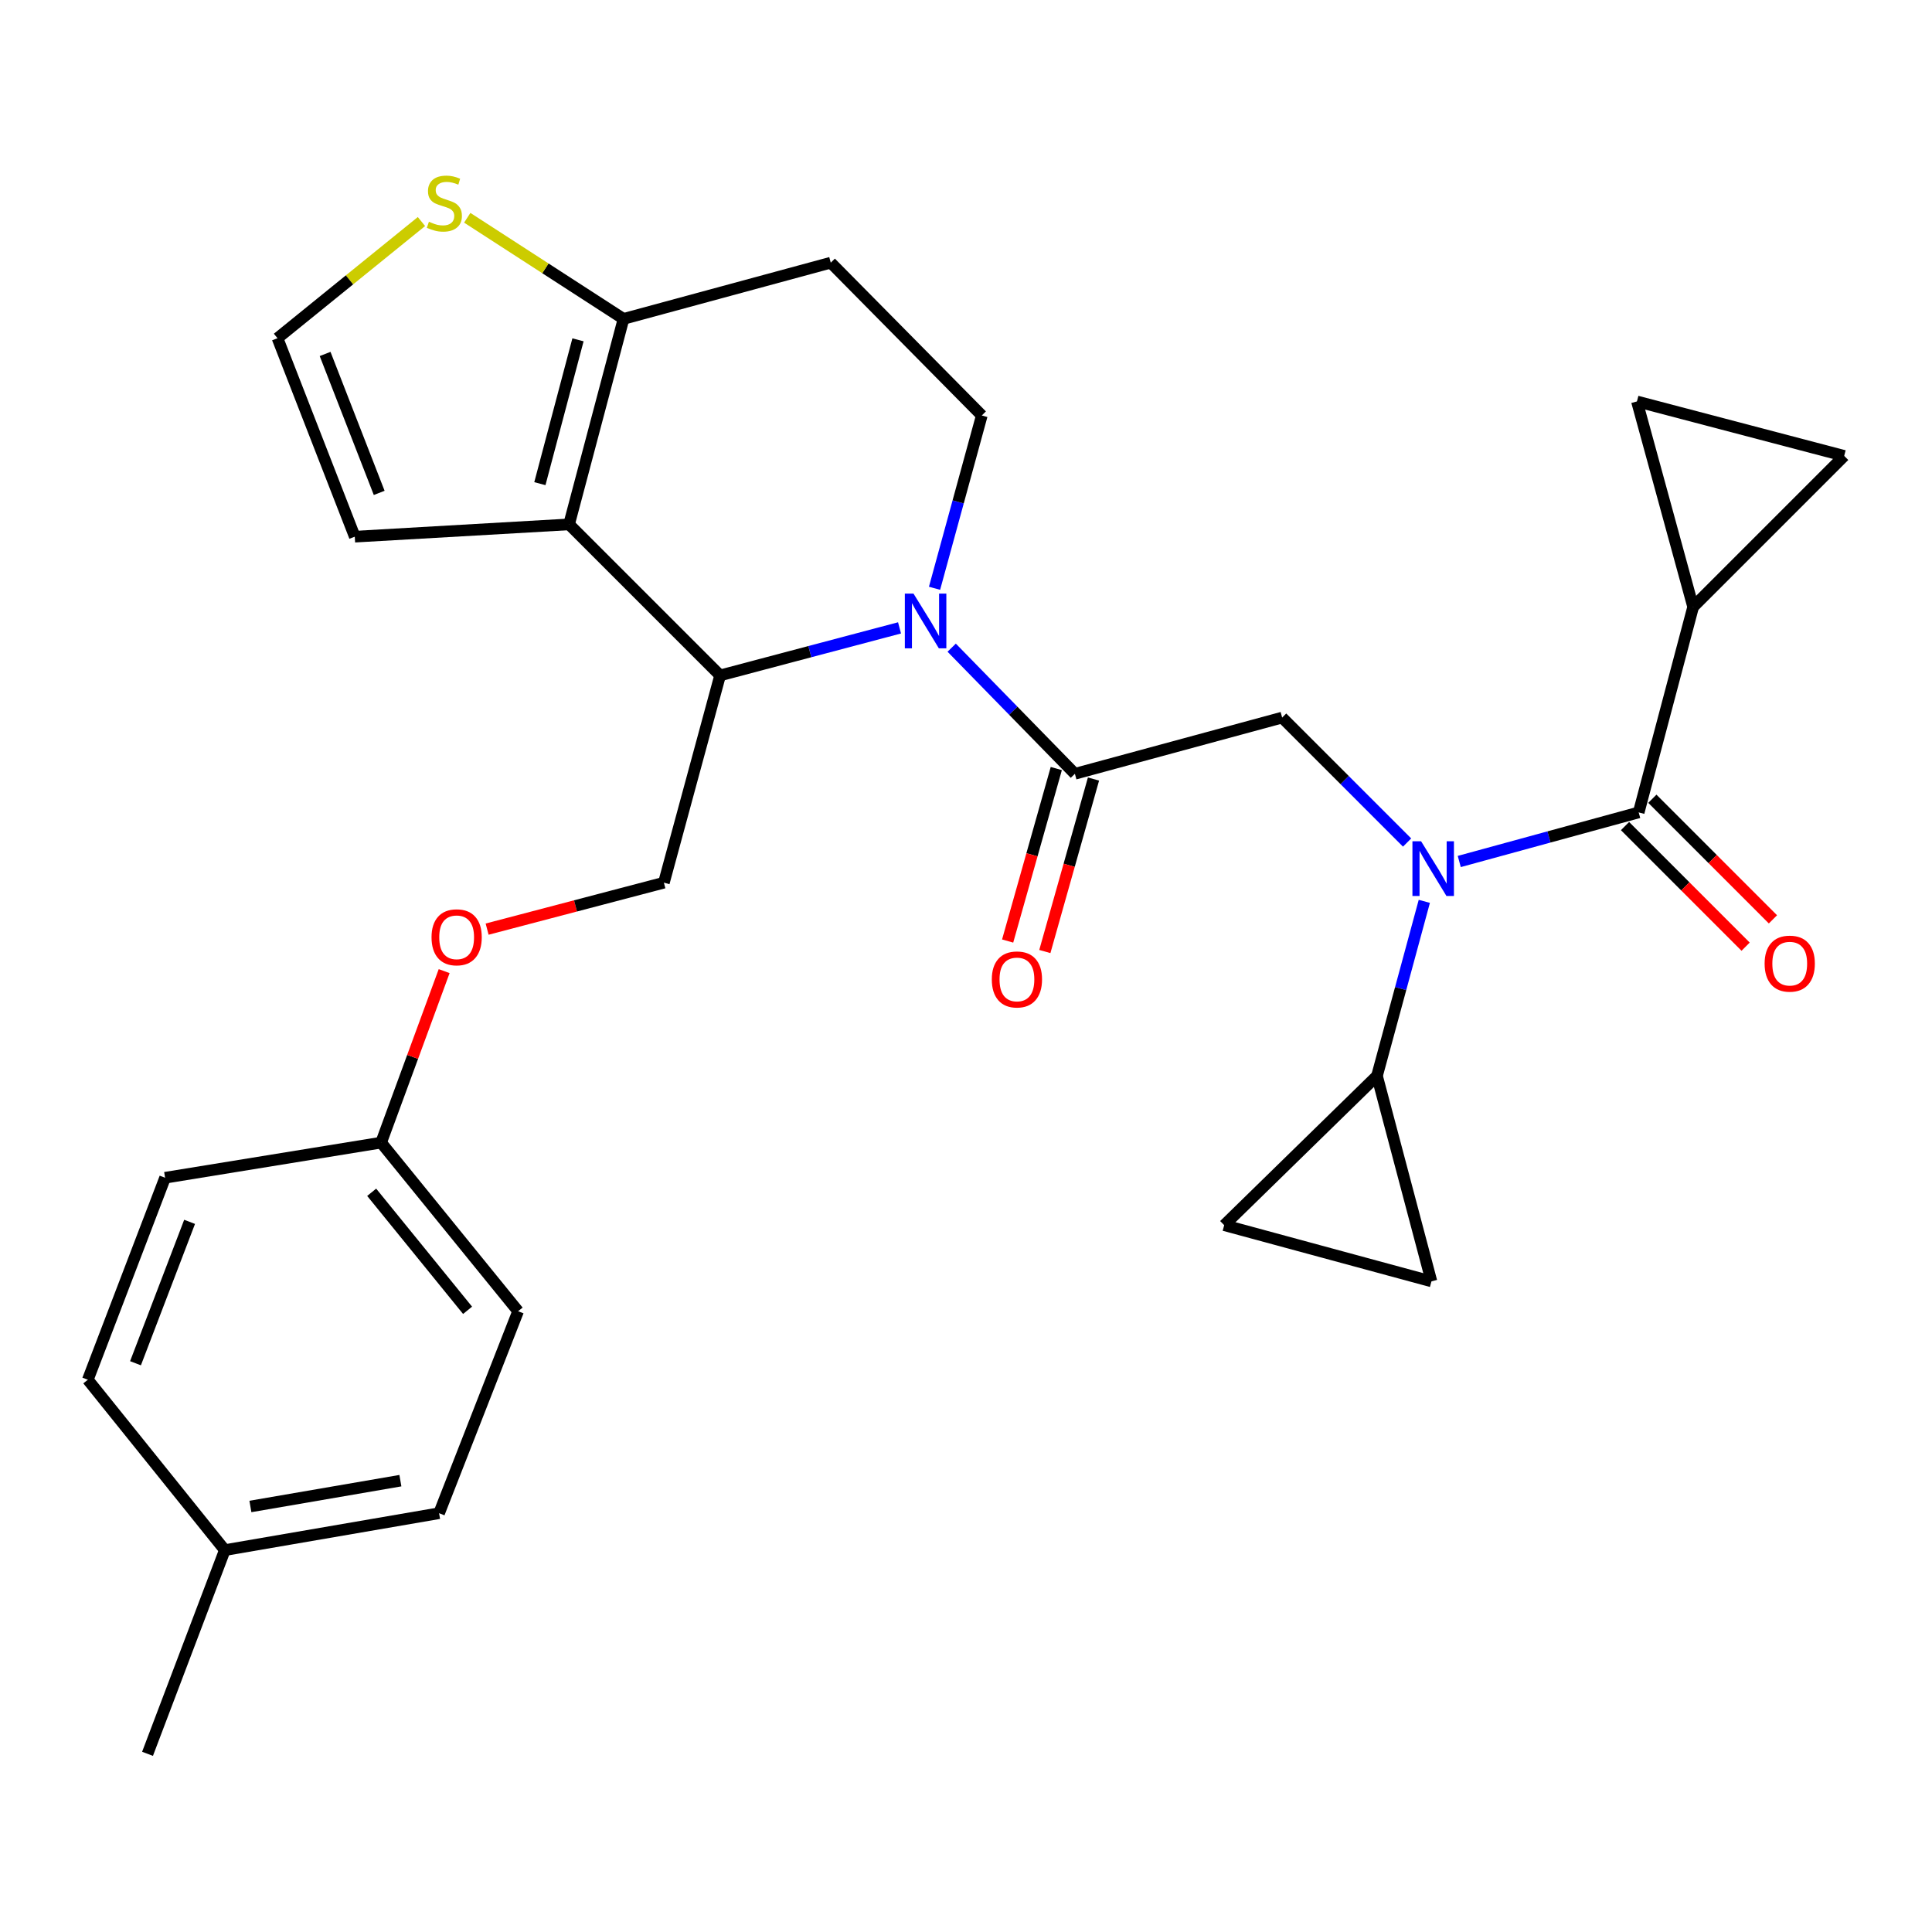 <?xml version='1.0' encoding='iso-8859-1'?>
<svg version='1.1' baseProfile='full'
              xmlns='http://www.w3.org/2000/svg'
                      xmlns:rdkit='http://www.rdkit.org/xml'
                      xmlns:xlink='http://www.w3.org/1999/xlink'
                  xml:space='preserve'
width='1000px' height='1000px' viewBox='0 0 1000 1000'>
<!-- END OF HEADER -->
<rect style='opacity:1.0;fill:#FFFFFF;stroke:none' width='1000' height='1000' x='0' y='0'> </rect>
<path class='bond-0' d='M 876.367,314.145 L 954.545,235.967' style='fill:none;fill-rule:evenodd;stroke:#000000;stroke-width:6px;stroke-linecap:butt;stroke-linejoin:miter;stroke-opacity:1' />
<path class='bond-1' d='M 876.367,314.145 L 847.274,207.785' style='fill:none;fill-rule:evenodd;stroke:#000000;stroke-width:6px;stroke-linecap:butt;stroke-linejoin:miter;stroke-opacity:1' />
<path class='bond-2' d='M 876.367,314.145 L 848.185,420.505' style='fill:none;fill-rule:evenodd;stroke:#000000;stroke-width:6px;stroke-linecap:butt;stroke-linejoin:miter;stroke-opacity:1' />
<path class='bond-3' d='M 728.31,436.095 L 695.973,403.757' style='fill:none;fill-rule:evenodd;stroke:#0000FF;stroke-width:6px;stroke-linecap:butt;stroke-linejoin:miter;stroke-opacity:1' />
<path class='bond-3' d='M 695.973,403.757 L 663.635,371.42' style='fill:none;fill-rule:evenodd;stroke:#000000;stroke-width:6px;stroke-linecap:butt;stroke-linejoin:miter;stroke-opacity:1' />
<path class='bond-4' d='M 755.311,445.907 L 801.748,433.206' style='fill:none;fill-rule:evenodd;stroke:#0000FF;stroke-width:6px;stroke-linecap:butt;stroke-linejoin:miter;stroke-opacity:1' />
<path class='bond-4' d='M 801.748,433.206 L 848.185,420.505' style='fill:none;fill-rule:evenodd;stroke:#000000;stroke-width:6px;stroke-linecap:butt;stroke-linejoin:miter;stroke-opacity:1' />
<path class='bond-5' d='M 737.222,466.537 L 724.977,511.704' style='fill:none;fill-rule:evenodd;stroke:#0000FF;stroke-width:6px;stroke-linecap:butt;stroke-linejoin:miter;stroke-opacity:1' />
<path class='bond-5' d='M 724.977,511.704 L 712.732,556.87' style='fill:none;fill-rule:evenodd;stroke:#000000;stroke-width:6px;stroke-linecap:butt;stroke-linejoin:miter;stroke-opacity:1' />
<path class='bond-6' d='M 841.113,427.577 L 872.32,458.788' style='fill:none;fill-rule:evenodd;stroke:#000000;stroke-width:6px;stroke-linecap:butt;stroke-linejoin:miter;stroke-opacity:1' />
<path class='bond-6' d='M 872.32,458.788 L 903.527,490' style='fill:none;fill-rule:evenodd;stroke:#FF0000;stroke-width:6px;stroke-linecap:butt;stroke-linejoin:miter;stroke-opacity:1' />
<path class='bond-6' d='M 855.258,413.434 L 886.465,444.645' style='fill:none;fill-rule:evenodd;stroke:#000000;stroke-width:6px;stroke-linecap:butt;stroke-linejoin:miter;stroke-opacity:1' />
<path class='bond-6' d='M 886.465,444.645 L 917.672,475.857' style='fill:none;fill-rule:evenodd;stroke:#FF0000;stroke-width:6px;stroke-linecap:butt;stroke-linejoin:miter;stroke-opacity:1' />
<path class='bond-7' d='M 954.545,235.967 L 847.274,207.785' style='fill:none;fill-rule:evenodd;stroke:#000000;stroke-width:6px;stroke-linecap:butt;stroke-linejoin:miter;stroke-opacity:1' />
<path class='bond-8' d='M 712.732,556.87 L 633.642,634.148' style='fill:none;fill-rule:evenodd;stroke:#000000;stroke-width:6px;stroke-linecap:butt;stroke-linejoin:miter;stroke-opacity:1' />
<path class='bond-9' d='M 712.732,556.87 L 740.914,663.242' style='fill:none;fill-rule:evenodd;stroke:#000000;stroke-width:6px;stroke-linecap:butt;stroke-linejoin:miter;stroke-opacity:1' />
<path class='bond-10' d='M 633.642,634.148 L 740.914,663.242' style='fill:none;fill-rule:evenodd;stroke:#000000;stroke-width:6px;stroke-linecap:butt;stroke-linejoin:miter;stroke-opacity:1' />
<path class='bond-11' d='M 465.595,324.987 L 419.16,337.291' style='fill:none;fill-rule:evenodd;stroke:#0000FF;stroke-width:6px;stroke-linecap:butt;stroke-linejoin:miter;stroke-opacity:1' />
<path class='bond-11' d='M 419.16,337.291 L 372.725,349.595' style='fill:none;fill-rule:evenodd;stroke:#000000;stroke-width:6px;stroke-linecap:butt;stroke-linejoin:miter;stroke-opacity:1' />
<path class='bond-12' d='M 492.59,335.236 L 524.477,367.875' style='fill:none;fill-rule:evenodd;stroke:#0000FF;stroke-width:6px;stroke-linecap:butt;stroke-linejoin:miter;stroke-opacity:1' />
<path class='bond-12' d='M 524.477,367.875 L 556.364,400.514' style='fill:none;fill-rule:evenodd;stroke:#000000;stroke-width:6px;stroke-linecap:butt;stroke-linejoin:miter;stroke-opacity:1' />
<path class='bond-13' d='M 483.713,304.496 L 495.946,259.774' style='fill:none;fill-rule:evenodd;stroke:#0000FF;stroke-width:6px;stroke-linecap:butt;stroke-linejoin:miter;stroke-opacity:1' />
<path class='bond-13' d='M 495.946,259.774 L 508.179,215.053' style='fill:none;fill-rule:evenodd;stroke:#000000;stroke-width:6px;stroke-linecap:butt;stroke-linejoin:miter;stroke-opacity:1' />
<path class='bond-14' d='M 546.738,397.798 L 534.145,442.437' style='fill:none;fill-rule:evenodd;stroke:#000000;stroke-width:6px;stroke-linecap:butt;stroke-linejoin:miter;stroke-opacity:1' />
<path class='bond-14' d='M 534.145,442.437 L 521.553,487.076' style='fill:none;fill-rule:evenodd;stroke:#FF0000;stroke-width:6px;stroke-linecap:butt;stroke-linejoin:miter;stroke-opacity:1' />
<path class='bond-14' d='M 565.99,403.229 L 553.397,447.868' style='fill:none;fill-rule:evenodd;stroke:#000000;stroke-width:6px;stroke-linecap:butt;stroke-linejoin:miter;stroke-opacity:1' />
<path class='bond-14' d='M 553.397,447.868 L 540.804,492.506' style='fill:none;fill-rule:evenodd;stroke:#FF0000;stroke-width:6px;stroke-linecap:butt;stroke-linejoin:miter;stroke-opacity:1' />
<path class='bond-15' d='M 556.364,400.514 L 663.635,371.42' style='fill:none;fill-rule:evenodd;stroke:#000000;stroke-width:6px;stroke-linecap:butt;stroke-linejoin:miter;stroke-opacity:1' />
<path class='bond-16' d='M 372.725,349.595 L 294.547,271.417' style='fill:none;fill-rule:evenodd;stroke:#000000;stroke-width:6px;stroke-linecap:butt;stroke-linejoin:miter;stroke-opacity:1' />
<path class='bond-17' d='M 372.725,349.595 L 343.632,456.877' style='fill:none;fill-rule:evenodd;stroke:#000000;stroke-width:6px;stroke-linecap:butt;stroke-linejoin:miter;stroke-opacity:1' />
<path class='bond-18' d='M 508.179,215.053 L 430.001,135.963' style='fill:none;fill-rule:evenodd;stroke:#000000;stroke-width:6px;stroke-linecap:butt;stroke-linejoin:miter;stroke-opacity:1' />
<path class='bond-19' d='M 430.001,135.963 L 322.729,165.056' style='fill:none;fill-rule:evenodd;stroke:#000000;stroke-width:6px;stroke-linecap:butt;stroke-linejoin:miter;stroke-opacity:1' />
<path class='bond-20' d='M 294.547,271.417 L 322.729,165.056' style='fill:none;fill-rule:evenodd;stroke:#000000;stroke-width:6px;stroke-linecap:butt;stroke-linejoin:miter;stroke-opacity:1' />
<path class='bond-20' d='M 279.439,250.339 L 299.166,175.887' style='fill:none;fill-rule:evenodd;stroke:#000000;stroke-width:6px;stroke-linecap:butt;stroke-linejoin:miter;stroke-opacity:1' />
<path class='bond-21' d='M 294.547,271.417 L 183.631,277.784' style='fill:none;fill-rule:evenodd;stroke:#000000;stroke-width:6px;stroke-linecap:butt;stroke-linejoin:miter;stroke-opacity:1' />
<path class='bond-22' d='M 322.729,165.056 L 282.287,138.888' style='fill:none;fill-rule:evenodd;stroke:#000000;stroke-width:6px;stroke-linecap:butt;stroke-linejoin:miter;stroke-opacity:1' />
<path class='bond-22' d='M 282.287,138.888 L 241.845,112.72' style='fill:none;fill-rule:evenodd;stroke:#CCCC00;stroke-width:6px;stroke-linecap:butt;stroke-linejoin:miter;stroke-opacity:1' />
<path class='bond-23' d='M 218.145,114.67 L 180.89,144.864' style='fill:none;fill-rule:evenodd;stroke:#CCCC00;stroke-width:6px;stroke-linecap:butt;stroke-linejoin:miter;stroke-opacity:1' />
<path class='bond-23' d='M 180.89,144.864 L 143.636,175.058' style='fill:none;fill-rule:evenodd;stroke:#000000;stroke-width:6px;stroke-linecap:butt;stroke-linejoin:miter;stroke-opacity:1' />
<path class='bond-24' d='M 143.636,175.058 L 183.631,277.784' style='fill:none;fill-rule:evenodd;stroke:#000000;stroke-width:6px;stroke-linecap:butt;stroke-linejoin:miter;stroke-opacity:1' />
<path class='bond-24' d='M 168.275,183.209 L 196.272,255.118' style='fill:none;fill-rule:evenodd;stroke:#000000;stroke-width:6px;stroke-linecap:butt;stroke-linejoin:miter;stroke-opacity:1' />
<path class='bond-25' d='M 197.266,591.42 L 85.449,609.6' style='fill:none;fill-rule:evenodd;stroke:#000000;stroke-width:6px;stroke-linecap:butt;stroke-linejoin:miter;stroke-opacity:1' />
<path class='bond-26' d='M 197.266,591.42 L 268.177,678.688' style='fill:none;fill-rule:evenodd;stroke:#000000;stroke-width:6px;stroke-linecap:butt;stroke-linejoin:miter;stroke-opacity:1' />
<path class='bond-26' d='M 192.378,617.124 L 242.016,678.212' style='fill:none;fill-rule:evenodd;stroke:#000000;stroke-width:6px;stroke-linecap:butt;stroke-linejoin:miter;stroke-opacity:1' />
<path class='bond-27' d='M 197.266,591.42 L 213.58,547.036' style='fill:none;fill-rule:evenodd;stroke:#000000;stroke-width:6px;stroke-linecap:butt;stroke-linejoin:miter;stroke-opacity:1' />
<path class='bond-27' d='M 213.58,547.036 L 229.894,502.652' style='fill:none;fill-rule:evenodd;stroke:#FF0000;stroke-width:6px;stroke-linecap:butt;stroke-linejoin:miter;stroke-opacity:1' />
<path class='bond-28' d='M 252.134,480.916 L 297.883,468.897' style='fill:none;fill-rule:evenodd;stroke:#FF0000;stroke-width:6px;stroke-linecap:butt;stroke-linejoin:miter;stroke-opacity:1' />
<path class='bond-28' d='M 297.883,468.897 L 343.632,456.877' style='fill:none;fill-rule:evenodd;stroke:#000000;stroke-width:6px;stroke-linecap:butt;stroke-linejoin:miter;stroke-opacity:1' />
<path class='bond-29' d='M 116.365,802.329 L 227.271,783.237' style='fill:none;fill-rule:evenodd;stroke:#000000;stroke-width:6px;stroke-linecap:butt;stroke-linejoin:miter;stroke-opacity:1' />
<path class='bond-29' d='M 129.607,779.752 L 207.241,766.388' style='fill:none;fill-rule:evenodd;stroke:#000000;stroke-width:6px;stroke-linecap:butt;stroke-linejoin:miter;stroke-opacity:1' />
<path class='bond-30' d='M 116.365,802.329 L 76.359,907.778' style='fill:none;fill-rule:evenodd;stroke:#000000;stroke-width:6px;stroke-linecap:butt;stroke-linejoin:miter;stroke-opacity:1' />
<path class='bond-31' d='M 116.365,802.329 L 45.455,714.149' style='fill:none;fill-rule:evenodd;stroke:#000000;stroke-width:6px;stroke-linecap:butt;stroke-linejoin:miter;stroke-opacity:1' />
<path class='bond-32' d='M 85.449,609.6 L 45.455,714.149' style='fill:none;fill-rule:evenodd;stroke:#000000;stroke-width:6px;stroke-linecap:butt;stroke-linejoin:miter;stroke-opacity:1' />
<path class='bond-32' d='M 98.133,632.43 L 70.136,705.614' style='fill:none;fill-rule:evenodd;stroke:#000000;stroke-width:6px;stroke-linecap:butt;stroke-linejoin:miter;stroke-opacity:1' />
<path class='bond-33' d='M 268.177,678.688 L 227.271,783.237' style='fill:none;fill-rule:evenodd;stroke:#000000;stroke-width:6px;stroke-linecap:butt;stroke-linejoin:miter;stroke-opacity:1' />
<path  class='atom-1' d='M 735.554 435.439
L 744.834 450.439
Q 745.754 451.919, 747.234 454.599
Q 748.714 457.279, 748.794 457.439
L 748.794 435.439
L 752.554 435.439
L 752.554 463.759
L 748.674 463.759
L 738.714 447.359
Q 737.554 445.439, 736.314 443.239
Q 735.114 441.039, 734.754 440.359
L 734.754 463.759
L 731.074 463.759
L 731.074 435.439
L 735.554 435.439
' fill='#0000FF'/>
<path  class='atom-3' d='M 913.363 498.775
Q 913.363 491.975, 916.723 488.175
Q 920.083 484.375, 926.363 484.375
Q 932.643 484.375, 936.003 488.175
Q 939.363 491.975, 939.363 498.775
Q 939.363 505.655, 935.963 509.575
Q 932.563 513.455, 926.363 513.455
Q 920.123 513.455, 916.723 509.575
Q 913.363 505.695, 913.363 498.775
M 926.363 510.255
Q 930.683 510.255, 933.003 507.375
Q 935.363 504.455, 935.363 498.775
Q 935.363 493.215, 933.003 490.415
Q 930.683 487.575, 926.363 487.575
Q 922.043 487.575, 919.683 490.375
Q 917.363 493.175, 917.363 498.775
Q 917.363 504.495, 919.683 507.375
Q 922.043 510.255, 926.363 510.255
' fill='#FF0000'/>
<path  class='atom-8' d='M 472.826 307.253
L 482.106 322.253
Q 483.026 323.733, 484.506 326.413
Q 485.986 329.093, 486.066 329.253
L 486.066 307.253
L 489.826 307.253
L 489.826 335.573
L 485.946 335.573
L 475.986 319.173
Q 474.826 317.253, 473.586 315.053
Q 472.386 312.853, 472.026 312.173
L 472.026 335.573
L 468.346 335.573
L 468.346 307.253
L 472.826 307.253
' fill='#0000FF'/>
<path  class='atom-10' d='M 513.359 506.954
Q 513.359 500.154, 516.719 496.354
Q 520.079 492.554, 526.359 492.554
Q 532.639 492.554, 535.999 496.354
Q 539.359 500.154, 539.359 506.954
Q 539.359 513.834, 535.959 517.754
Q 532.559 521.634, 526.359 521.634
Q 520.119 521.634, 516.719 517.754
Q 513.359 513.874, 513.359 506.954
M 526.359 518.434
Q 530.679 518.434, 532.999 515.554
Q 535.359 512.634, 535.359 506.954
Q 535.359 501.394, 532.999 498.594
Q 530.679 495.754, 526.359 495.754
Q 522.039 495.754, 519.679 498.554
Q 517.359 501.354, 517.359 506.954
Q 517.359 512.674, 519.679 515.554
Q 522.039 518.434, 526.359 518.434
' fill='#FF0000'/>
<path  class='atom-17' d='M 222.004 114.778
Q 222.324 114.898, 223.644 115.458
Q 224.964 116.018, 226.404 116.378
Q 227.884 116.698, 229.324 116.698
Q 232.004 116.698, 233.564 115.418
Q 235.124 114.098, 235.124 111.818
Q 235.124 110.258, 234.324 109.298
Q 233.564 108.338, 232.364 107.818
Q 231.164 107.298, 229.164 106.698
Q 226.644 105.938, 225.124 105.218
Q 223.644 104.498, 222.564 102.978
Q 221.524 101.458, 221.524 98.898
Q 221.524 95.338, 223.924 93.138
Q 226.364 90.938, 231.164 90.938
Q 234.444 90.938, 238.164 92.498
L 237.244 95.578
Q 233.844 94.178, 231.284 94.178
Q 228.524 94.178, 227.004 95.338
Q 225.484 96.458, 225.524 98.418
Q 225.524 99.938, 226.284 100.858
Q 227.084 101.778, 228.204 102.298
Q 229.364 102.818, 231.284 103.418
Q 233.844 104.218, 235.364 105.018
Q 236.884 105.818, 237.964 107.458
Q 239.084 109.058, 239.084 111.818
Q 239.084 115.738, 236.444 117.858
Q 233.844 119.938, 229.484 119.938
Q 226.964 119.938, 225.044 119.378
Q 223.164 118.858, 220.924 117.938
L 222.004 114.778
' fill='#CCCC00'/>
<path  class='atom-21' d='M 223.361 485.139
Q 223.361 478.339, 226.721 474.539
Q 230.081 470.739, 236.361 470.739
Q 242.641 470.739, 246.001 474.539
Q 249.361 478.339, 249.361 485.139
Q 249.361 492.019, 245.961 495.939
Q 242.561 499.819, 236.361 499.819
Q 230.121 499.819, 226.721 495.939
Q 223.361 492.059, 223.361 485.139
M 236.361 496.619
Q 240.681 496.619, 243.001 493.739
Q 245.361 490.819, 245.361 485.139
Q 245.361 479.579, 243.001 476.779
Q 240.681 473.939, 236.361 473.939
Q 232.041 473.939, 229.681 476.739
Q 227.361 479.539, 227.361 485.139
Q 227.361 490.859, 229.681 493.739
Q 232.041 496.619, 236.361 496.619
' fill='#FF0000'/>
</svg>
